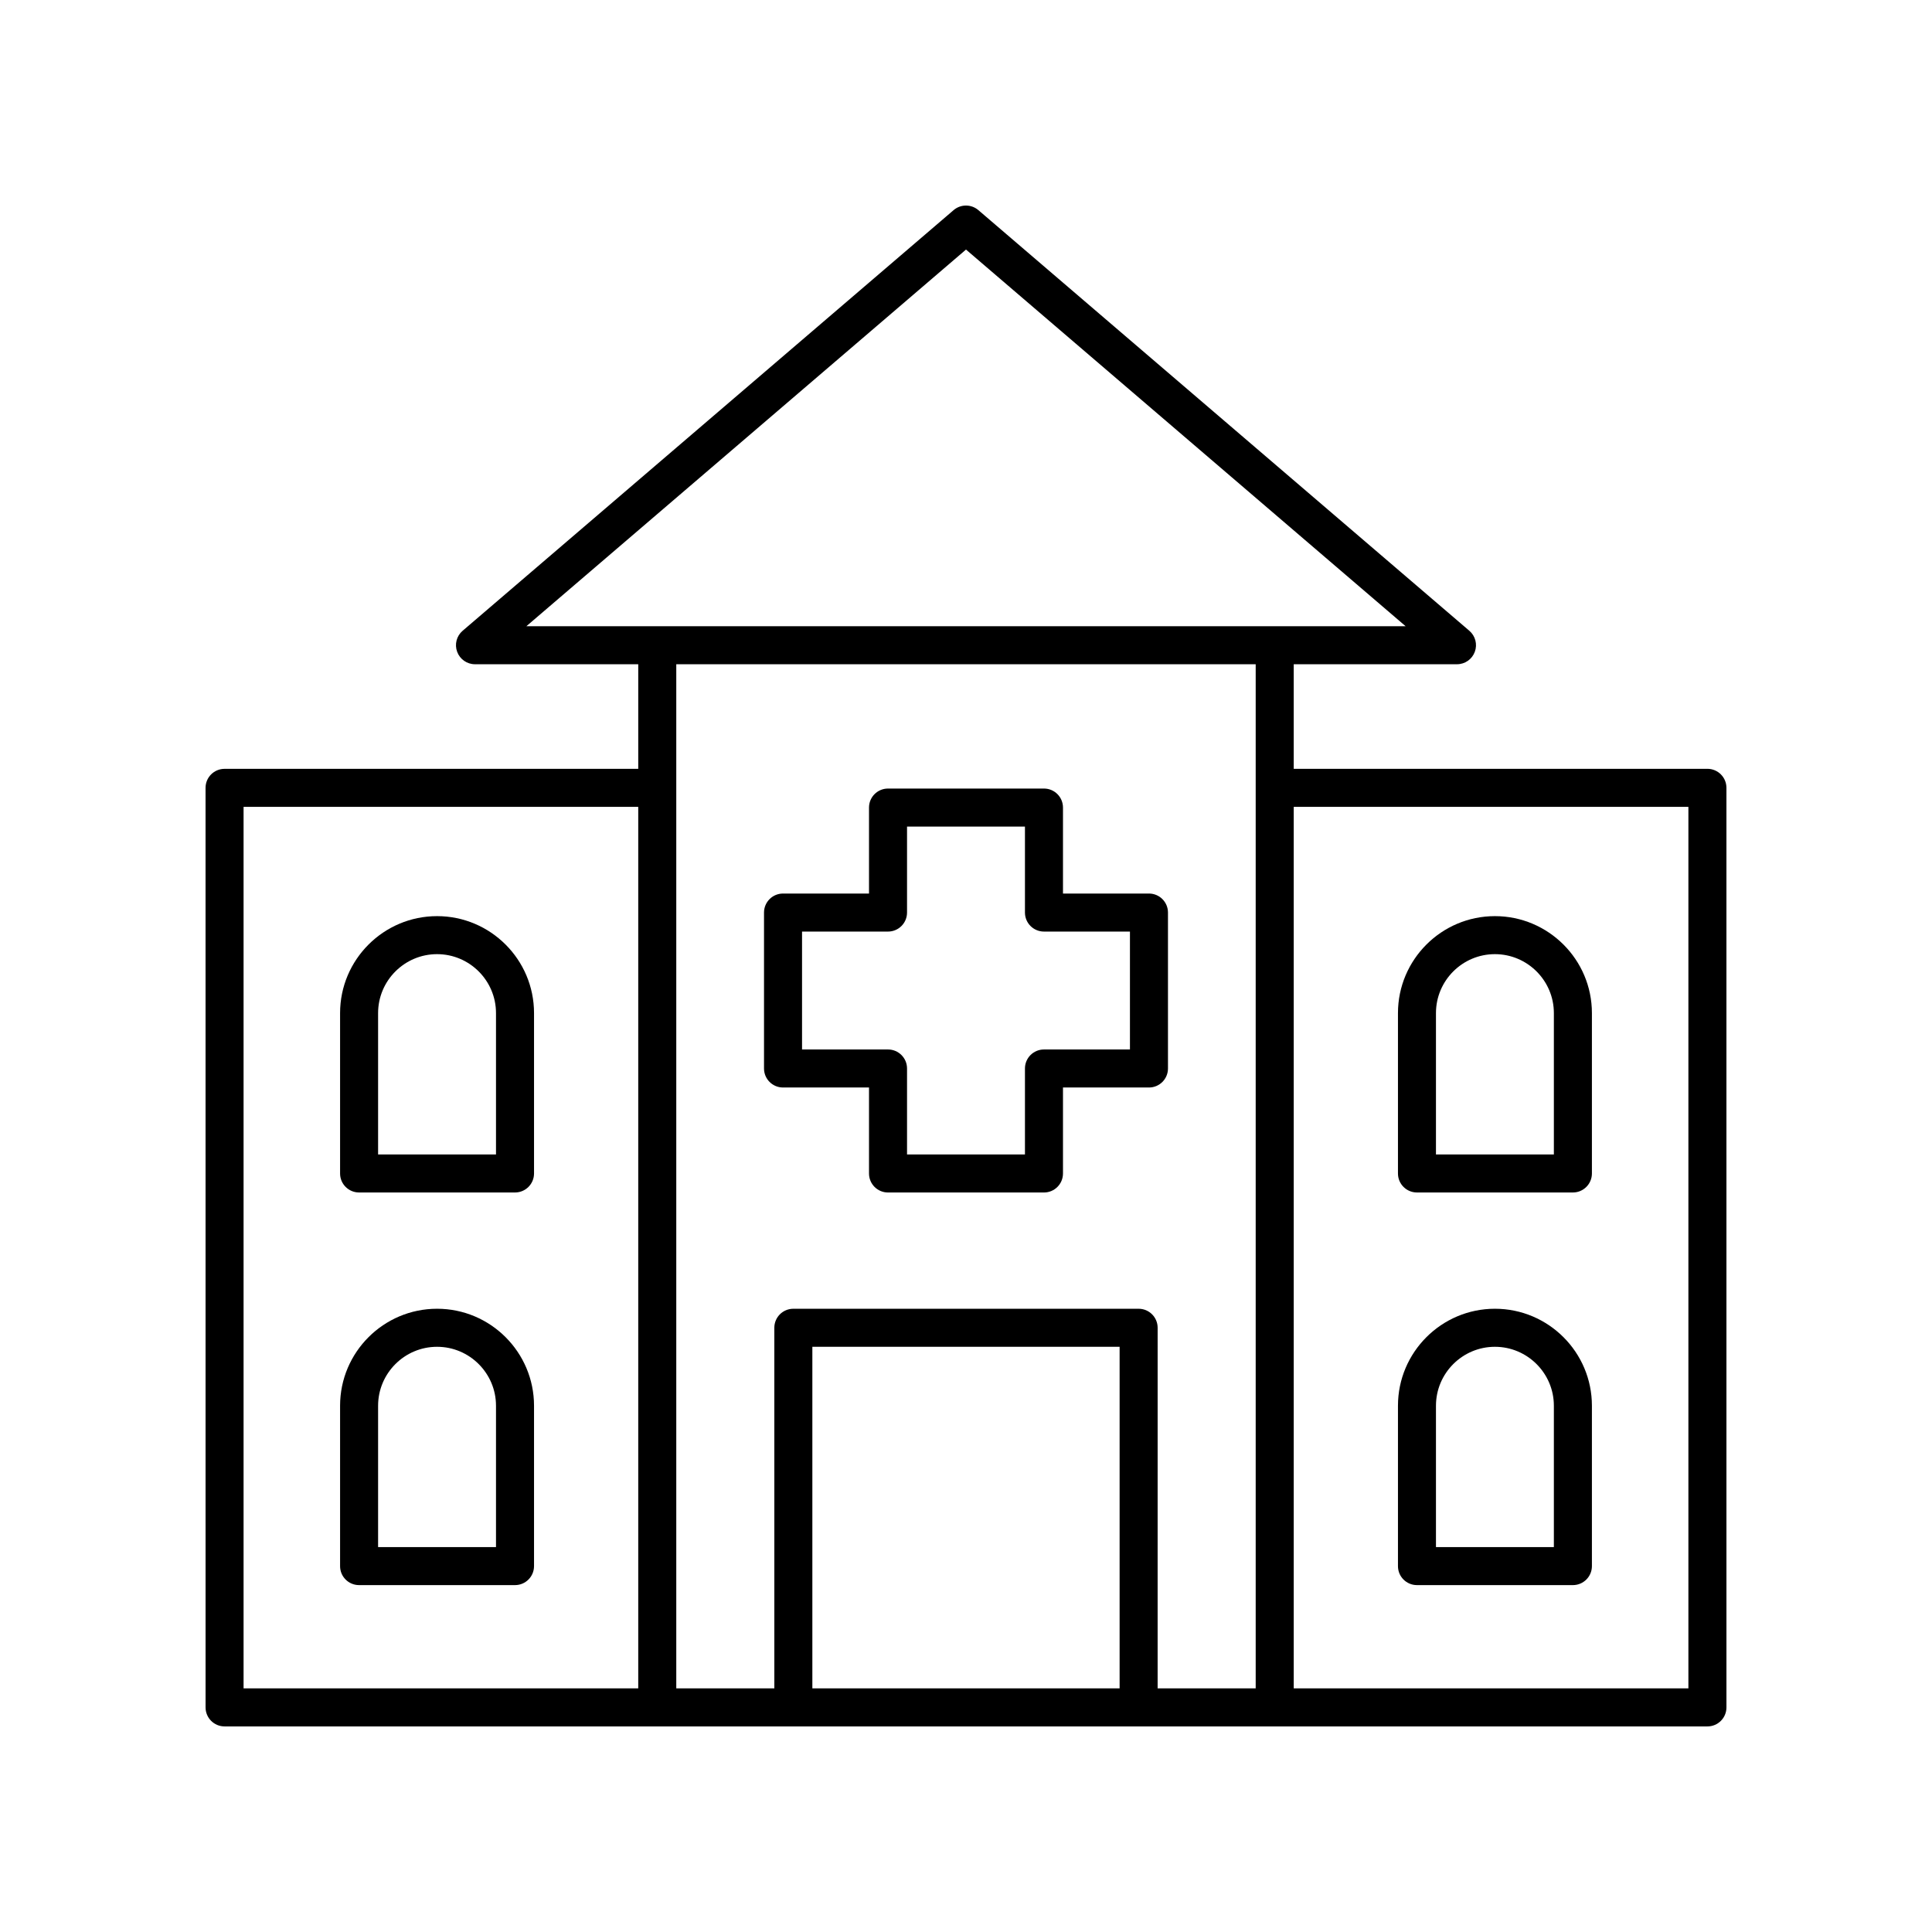 <?xml version="1.0" encoding="UTF-8"?>
<!-- The Best Svg Icon site in the world: iconSvg.co, Visit us! https://iconsvg.co -->
<svg fill="#000000" width="800px" height="800px" version="1.1" viewBox="144 144 512 512" xmlns="http://www.w3.org/2000/svg">
 <g>
  <path d="m596.48 347.75h-109.63v-27.719h43.266c2.109 0 3.996-1.312 4.723-3.293 0.734-1.977 0.156-4.203-1.445-5.574l-130.12-111.48c-1.879-1.613-4.676-1.613-6.555 0l-130.12 111.48c-1.605 1.371-2.18 3.598-1.445 5.574 0.727 1.977 2.613 3.293 4.723 3.293h43.266v27.719h-109.63c-2.785 0-5.039 2.254-5.039 5.039l0.004 243.69c0 2.785 2.254 5.039 5.039 5.039h392.97c2.785 0 5.039-2.254 5.039-5.039l-0.004-243.7c0-2.781-2.254-5.035-5.039-5.035zm-283.34 243.69h-104.59v-233.62h104.59zm-29.641-281.49 116.5-99.812 116.5 99.812zm157.21 281.49h-81.426v-90.527h81.426zm36.062 0h-25.988l0.004-95.566c0-2.785-2.254-5.039-5.039-5.039h-91.504c-2.785 0-5.039 2.254-5.039 5.039l0.004 95.566h-25.988v-271.41h153.55zm114.67 0h-104.59v-233.62h104.59z"/>
  <path d="m239.16 460.02h41.324c2.785 0 5.039-2.254 5.039-5.039v-42.5c0-14.168-11.527-25.695-25.695-25.695-14.176 0-25.703 11.527-25.703 25.695v42.5c-0.004 2.785 2.25 5.039 5.035 5.039zm5.039-47.539c0-8.613 7.012-15.621 15.625-15.621s15.621 7.008 15.621 15.621v37.461h-31.246z"/>
  <path d="m239.16 564.07h41.324c2.785 0 5.039-2.254 5.039-5.039v-42.496c0-14.176-11.527-25.703-25.695-25.703-14.176 0-25.703 11.527-25.703 25.703v42.496c-0.004 2.789 2.25 5.039 5.035 5.039zm5.039-47.531c0-8.613 7.012-15.625 15.625-15.625s15.621 7.012 15.621 15.625v37.457h-31.246z"/>
  <path d="m519.51 460.02h41.324c2.785 0 5.039-2.254 5.039-5.039v-42.5c0-14.168-11.527-25.695-25.703-25.695-14.168 0-25.695 11.527-25.695 25.695v42.5c-0.004 2.785 2.25 5.039 5.035 5.039zm5.035-47.539c0-8.613 7.008-15.621 15.621-15.621s15.625 7.008 15.625 15.621v37.461h-31.246z"/>
  <path d="m519.51 564.07h41.324c2.785 0 5.039-2.254 5.039-5.039v-42.496c0-14.176-11.527-25.703-25.703-25.703-14.168 0-25.695 11.527-25.695 25.703v42.496c-0.004 2.789 2.25 5.039 5.035 5.039zm5.035-47.531c0-8.613 7.008-15.625 15.621-15.625s15.625 7.012 15.625 15.625v37.457h-31.246z"/>
  <path d="m351.51 432.2h22.785v22.785c0 2.785 2.254 5.039 5.039 5.039h41.328c2.785 0 5.039-2.254 5.039-5.039v-22.785h22.785c2.785 0 5.039-2.254 5.039-5.039v-41.324c0-2.785-2.254-5.039-5.039-5.039h-22.785v-22.785c0-2.785-2.254-5.039-5.039-5.039h-41.328c-2.785 0-5.039 2.254-5.039 5.039v22.785h-22.785c-2.785 0-5.039 2.254-5.039 5.039v41.324c0 2.785 2.254 5.039 5.039 5.039zm5.039-41.324h22.785c2.785 0 5.039-2.254 5.039-5.039v-22.785h31.25v22.785c0 2.785 2.254 5.039 5.039 5.039h22.785v31.246h-22.785c-2.785 0-5.039 2.254-5.039 5.039v22.785h-31.25v-22.785c0-2.785-2.254-5.039-5.039-5.039h-22.785z"/>
 </g>
</svg>